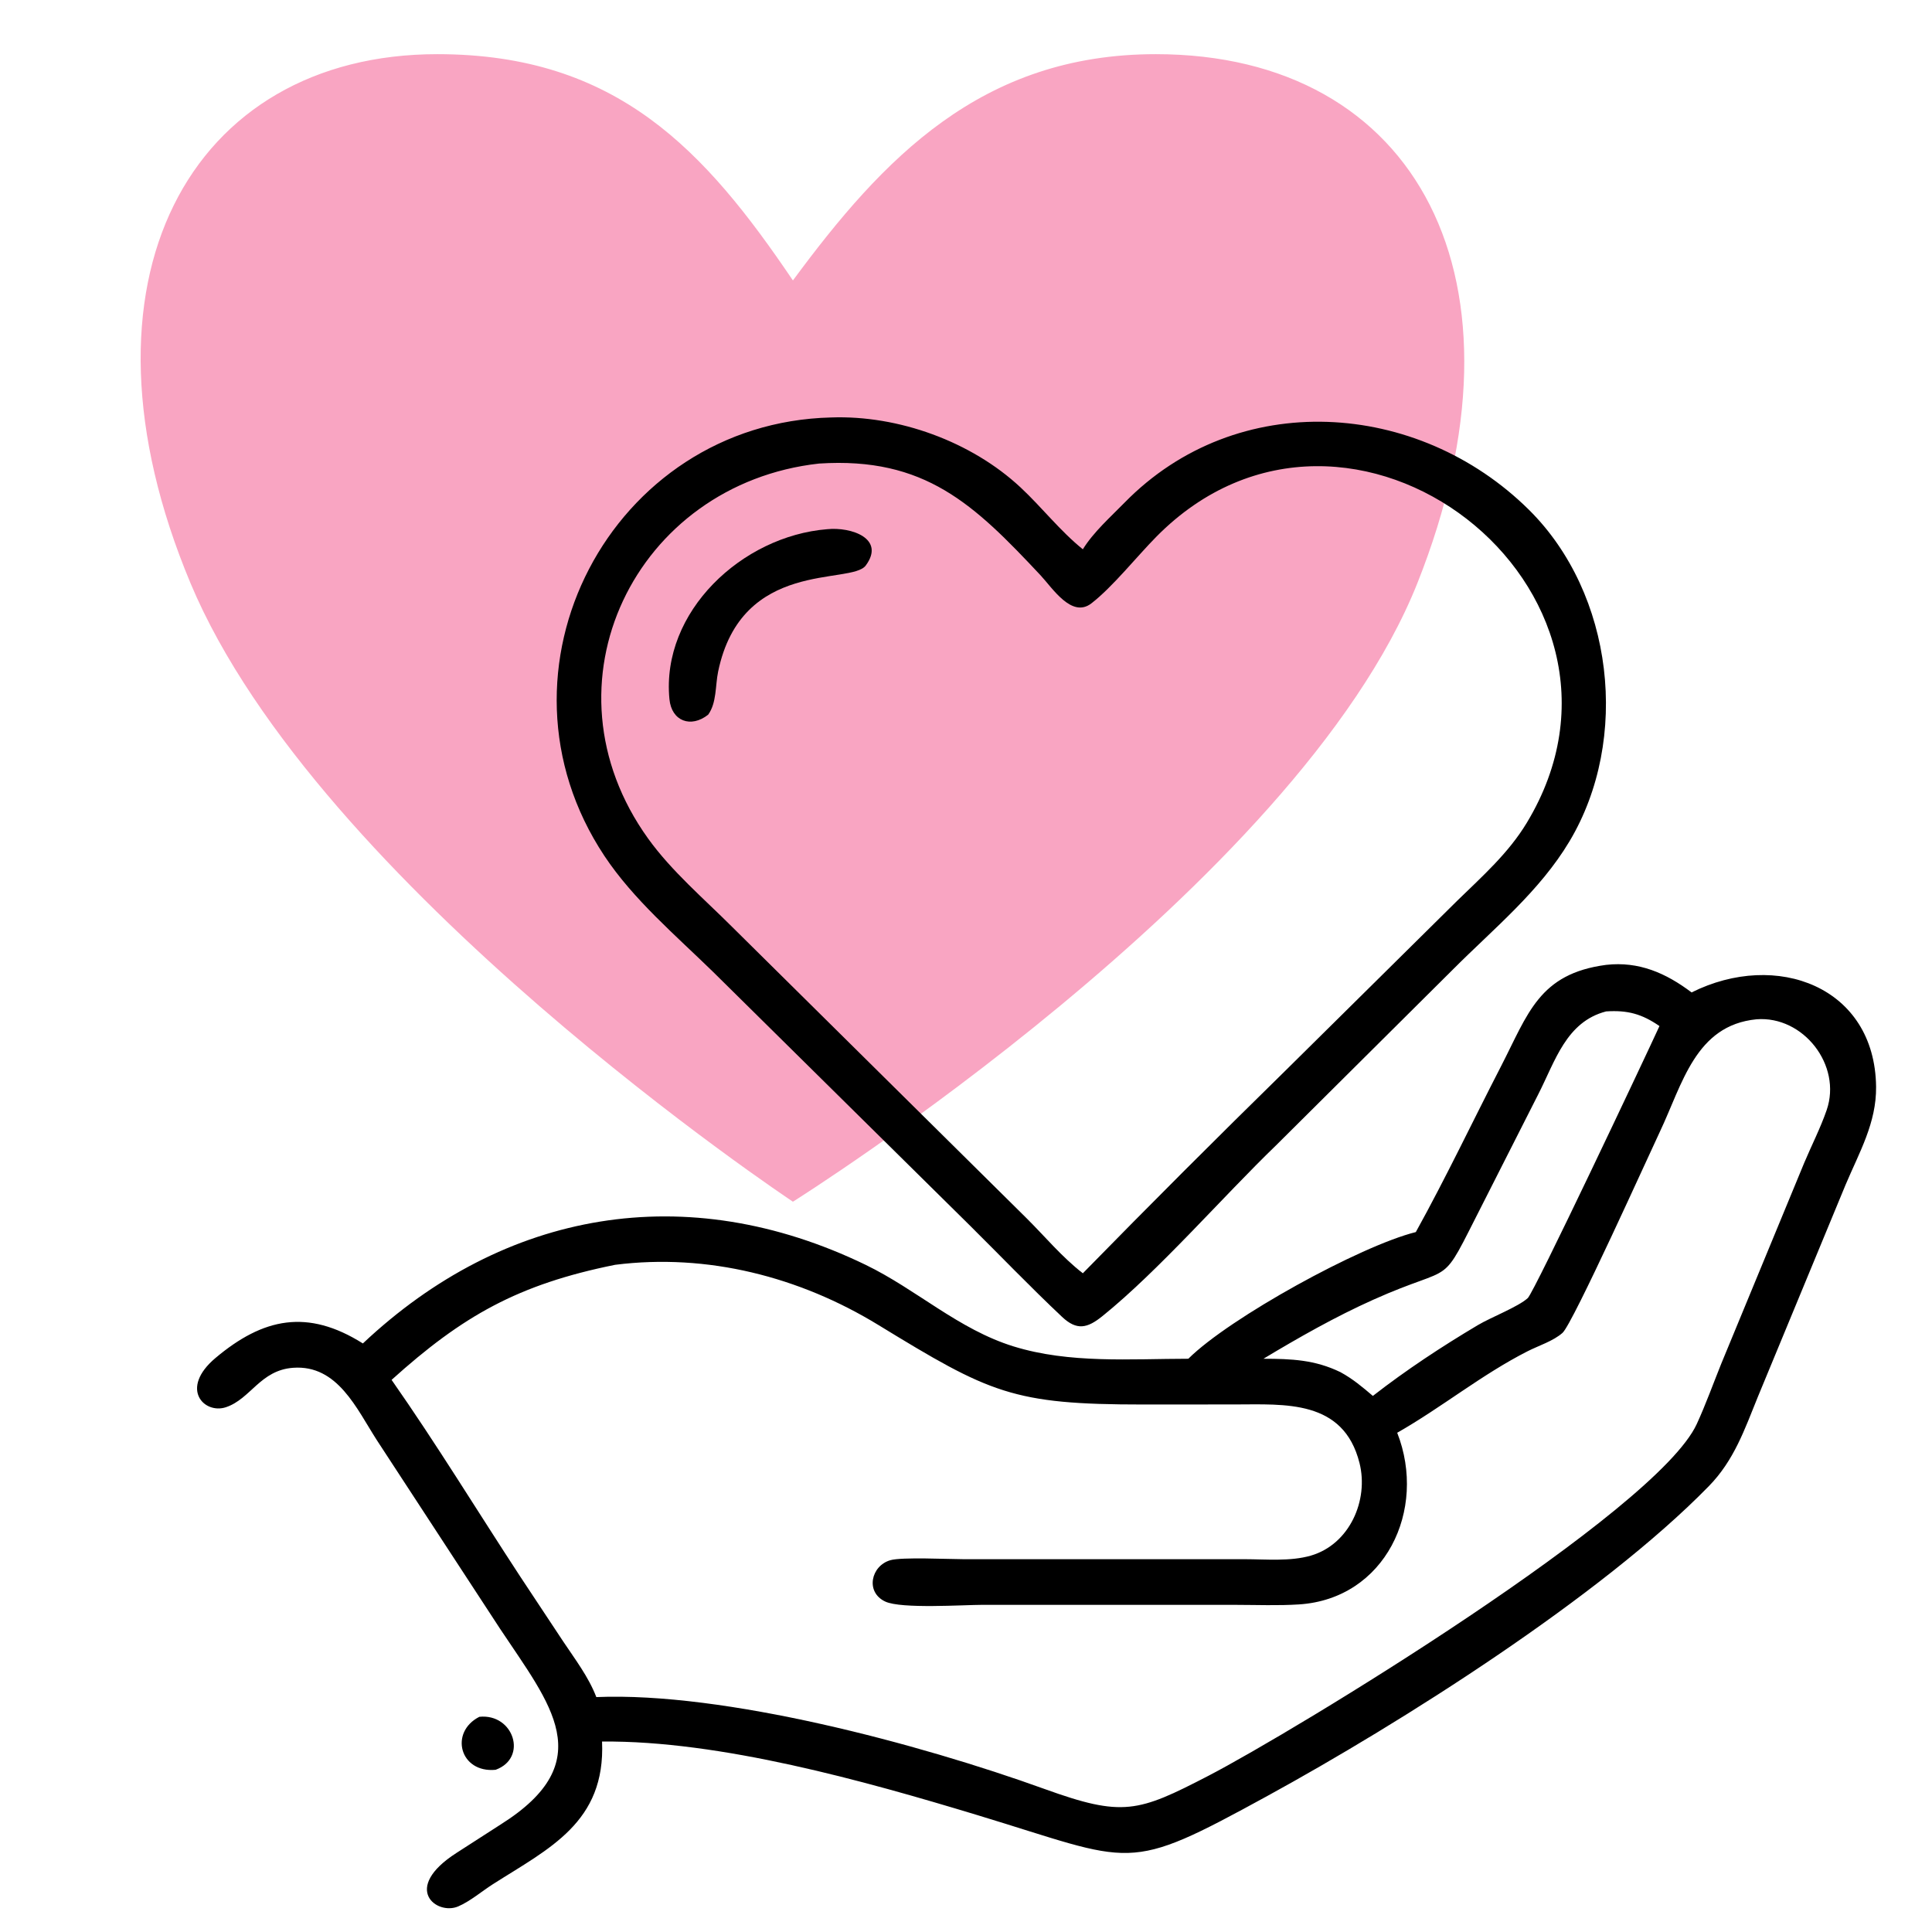 <?xml version="1.0" encoding="UTF-8"?> <svg xmlns="http://www.w3.org/2000/svg" width="500" height="500" viewBox="0 0 500 500" fill="none"><rect width="500" height="500" fill="white"></rect><path d="M205.206 311C205.206 311 82.094 229.245 49.297 150.912C16.5 72.579 49.297 14.019 113.181 14.019C159.7 14.019 182.5 39 205.206 72.579C228.5 41 254 14.019 299.131 14.019C366.819 14.019 398 72.579 366.819 150.912C335.638 229.245 205.206 311 205.206 311Z" fill="#F9A5C2"></path><path d="M330.25 296.405C316.353 309.821 299.903 328.833 285.295 340.619C281.416 343.749 278.694 344.414 274.853 340.799C266.619 333.05 258.749 324.83 250.711 316.871L184.555 251.528C174.893 242.096 163.915 232.798 156.423 221.512C124.477 173.384 158.206 109.444 215.08 108.04C232.482 107.411 251.374 114.26 264.121 126.146C269.672 131.324 274.301 137.369 280.238 142.156C282.988 137.713 287.381 133.814 291.046 130.072C320.164 100.341 366.948 103.475 395.69 131.936C417.618 153.65 421.95 191.301 406.199 217.704C398.46 230.676 386.641 240.255 376.091 250.826L330.25 296.405ZM211.964 119.968C164.455 125.242 138.944 177.015 167.751 217.044C173.836 225.499 182.213 232.614 189.568 239.97L265.579 315.183C270.399 319.961 274.853 325.362 280.238 329.521C297.454 311.925 314.941 294.446 332.525 277.218L377.132 233.105C383.639 226.763 390.386 220.8 395.127 212.946C431.602 152.522 349.195 88.36 299.271 138.892C294.226 144 287.946 151.904 282.451 156.151C277.352 160.092 272.366 152.164 269.264 148.855C252.107 130.556 239.393 118.191 211.964 119.968Z" fill="black"></path><path d="M183.27 184.961C178.791 188.497 173.8 186.638 173.249 180.94C171.065 158.33 192.012 138.729 214.067 136.957C220.317 136.318 229.2 139.377 224.059 146.348C220.299 151.448 191.904 144.539 185.848 173.829C185.1 177.447 185.501 181.884 183.27 184.961Z" fill="black"></path><path d="M366.412 318.859C374.188 304.822 381.102 290.239 388.454 275.971C395.471 262.356 398.27 252.003 415.663 249.708C424.139 248.747 431.152 251.836 437.781 256.84C459.726 245.882 485.231 255.313 485.53 281.254C485.638 290.595 481.177 298.229 477.64 306.608L454.926 361.516C451.477 370.006 448.786 377.926 442.236 384.629C414.288 413.23 362.378 445.977 327.976 464.803C290.904 485.092 293.925 482.161 252.874 469.727C223.761 460.909 186.35 450.418 155.812 450.709C156.731 471.674 142.068 478.376 127.552 487.635C124.633 489.497 121.774 491.993 118.596 493.373C113.064 495.771 103.744 488.762 118.156 479.523L129.631 472.134C155.401 455.881 142.43 441.113 129.424 421.534L97.534 372.725C92.297 364.603 87.372 353.146 75.873 353.981C67.344 354.599 64.897 362.028 58.49 364.18C52.846 366.076 46.342 359.371 55.781 351.434C68.111 341.068 79.577 338.657 93.912 347.682C130.552 313.171 177.611 304.896 223.981 327.317C237.24 333.729 248.02 344.03 262.326 348.454C276.808 352.932 292.549 351.659 307.54 351.643C318.182 341.051 352.04 322.434 366.412 318.859ZM415.663 261.753C405.335 264.427 402.502 274.582 398.12 283.163L383.71 311.582C372.108 334.315 377.481 326.47 355.378 336.378C345.607 340.757 336.15 346.128 326.98 351.643C334.212 351.66 340.277 351.892 346.903 355.111C350.066 356.832 352.577 358.941 355.297 361.261C363.961 354.526 373.041 348.544 382.47 342.934C385.824 340.94 392.963 338.176 395.388 335.941C397.074 334.388 425.595 273.993 429.468 265.543C424.909 262.399 421.204 261.388 415.663 261.753ZM454.573 263.792C438.743 265.351 435.424 280.586 429.536 292.973C426.94 298.433 407.052 342.552 404.383 344.94C402.025 347.051 398.188 348.257 395.361 349.691C383.517 355.704 373.126 364.233 361.596 370.795C369.423 390.776 358.456 413.788 336.181 415.221C330.783 415.569 325.272 415.343 319.86 415.337L254.362 415.329C249.313 415.332 233.291 416.423 229.12 414.49C223.875 412.058 225.407 405.203 230.442 403.774C233.422 402.928 245.442 403.513 249.161 403.515L322.116 403.519C327.621 403.528 333.961 404.14 339.287 402.58C349.256 399.657 354.267 388.28 351.84 378.63C347.693 362.137 332.48 363.46 319.6 363.469L295.844 363.484C262.049 363.494 256.236 360.58 227.296 342.89C206.904 330.427 183.078 324.303 159.181 327.333C134.064 332.403 119.725 340.538 101.343 357.109C112.951 373.69 123.546 391.082 134.637 408.012L145.737 424.777C148.824 429.413 152.319 433.969 154.329 439.204C187.391 437.825 237.828 451.255 270.313 462.983C290.577 470.299 294.501 469.017 312.714 459.586C334.559 448.273 428.722 391.189 439.124 368.528C441.451 363.461 443.369 358.11 445.456 352.93L466.947 300.904C468.841 296.416 471.159 291.874 472.741 287.283C476.735 275.696 466.71 262.838 454.573 263.792Z" fill="black"></path><path d="M128.26 458.021C118.98 458.912 116.239 448.283 124.057 444.308C132.967 443.399 136.67 454.987 128.26 458.021Z" fill="black"></path></svg> 